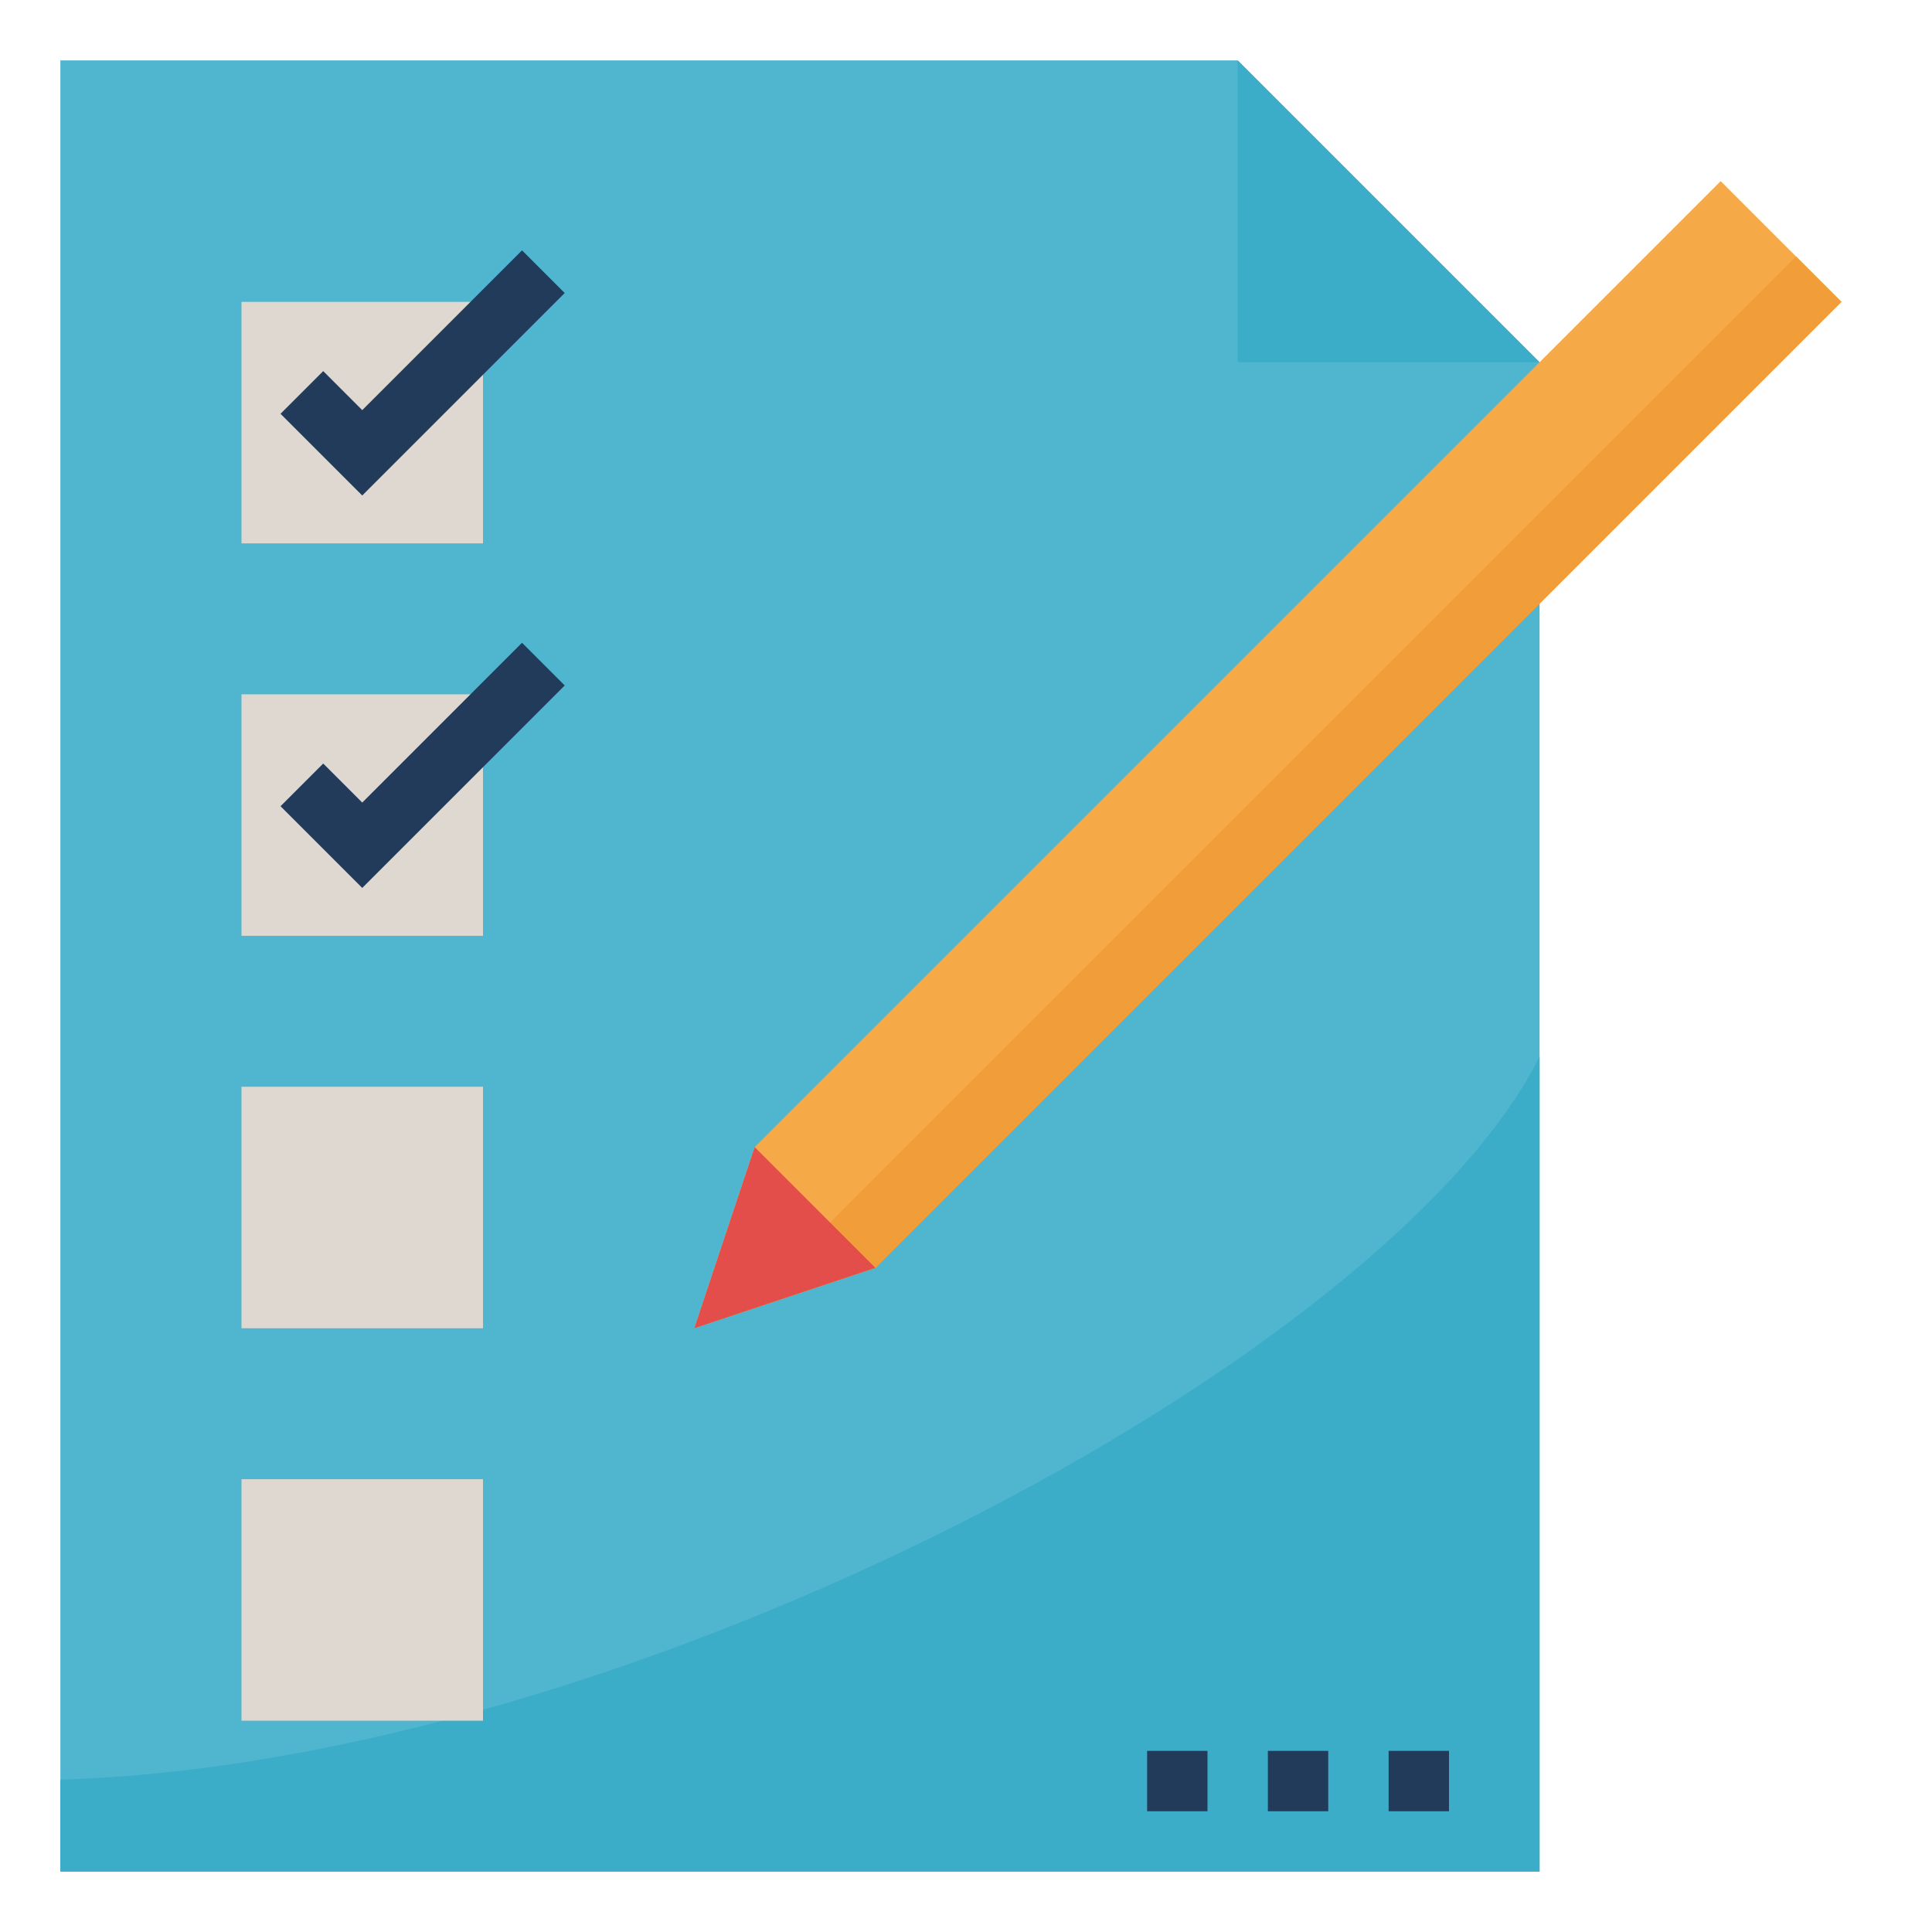 <?xml version="1.0" encoding="UTF-8"?> <svg xmlns="http://www.w3.org/2000/svg" id="Layer_1_1_" height="512" viewBox="0 0 64 64" width="512"><path d="m51 62h-49v-60h39l10 10z" fill="#50b6cf"></path><path d="m51 12h-10v-10z" fill="#3cadc9"></path><path d="m51 35c-5 10-30.16 23.396-49 23.951v3.049h49z" fill="#3cadc9"></path><path d="m46 58h2v2h-2z" fill="#223b5a"></path><path d="m42 58h2v2h-2z" fill="#223b5a"></path><path d="m38 58h2v2h-2z" fill="#223b5a"></path><g fill="#ded8d0"><path d="m8 49h8v8h-8z"></path><path d="m8 36h8v8h-8z"></path><path d="m8 23h8v8h-8z"></path><path d="m8 10h8v8h-8z"></path></g><path d="m25 38 32-32 4 4-32 32-6 2z" fill="#f5a947"></path><path d="m29 42 32-32-1.5-1.5-35 35z" fill="#f09d3a"></path><path d="m25 38 4 4-6 2z" fill="#e34e4b"></path><path d="m12 16.414-2.707-2.707 1.414-1.414 1.293 1.293 5.293-5.293 1.414 1.414z" fill="#223b5a"></path><path d="m12 29.414-2.707-2.707 1.414-1.414 1.293 1.293 5.293-5.293 1.414 1.414z" fill="#223b5a"></path></svg> 